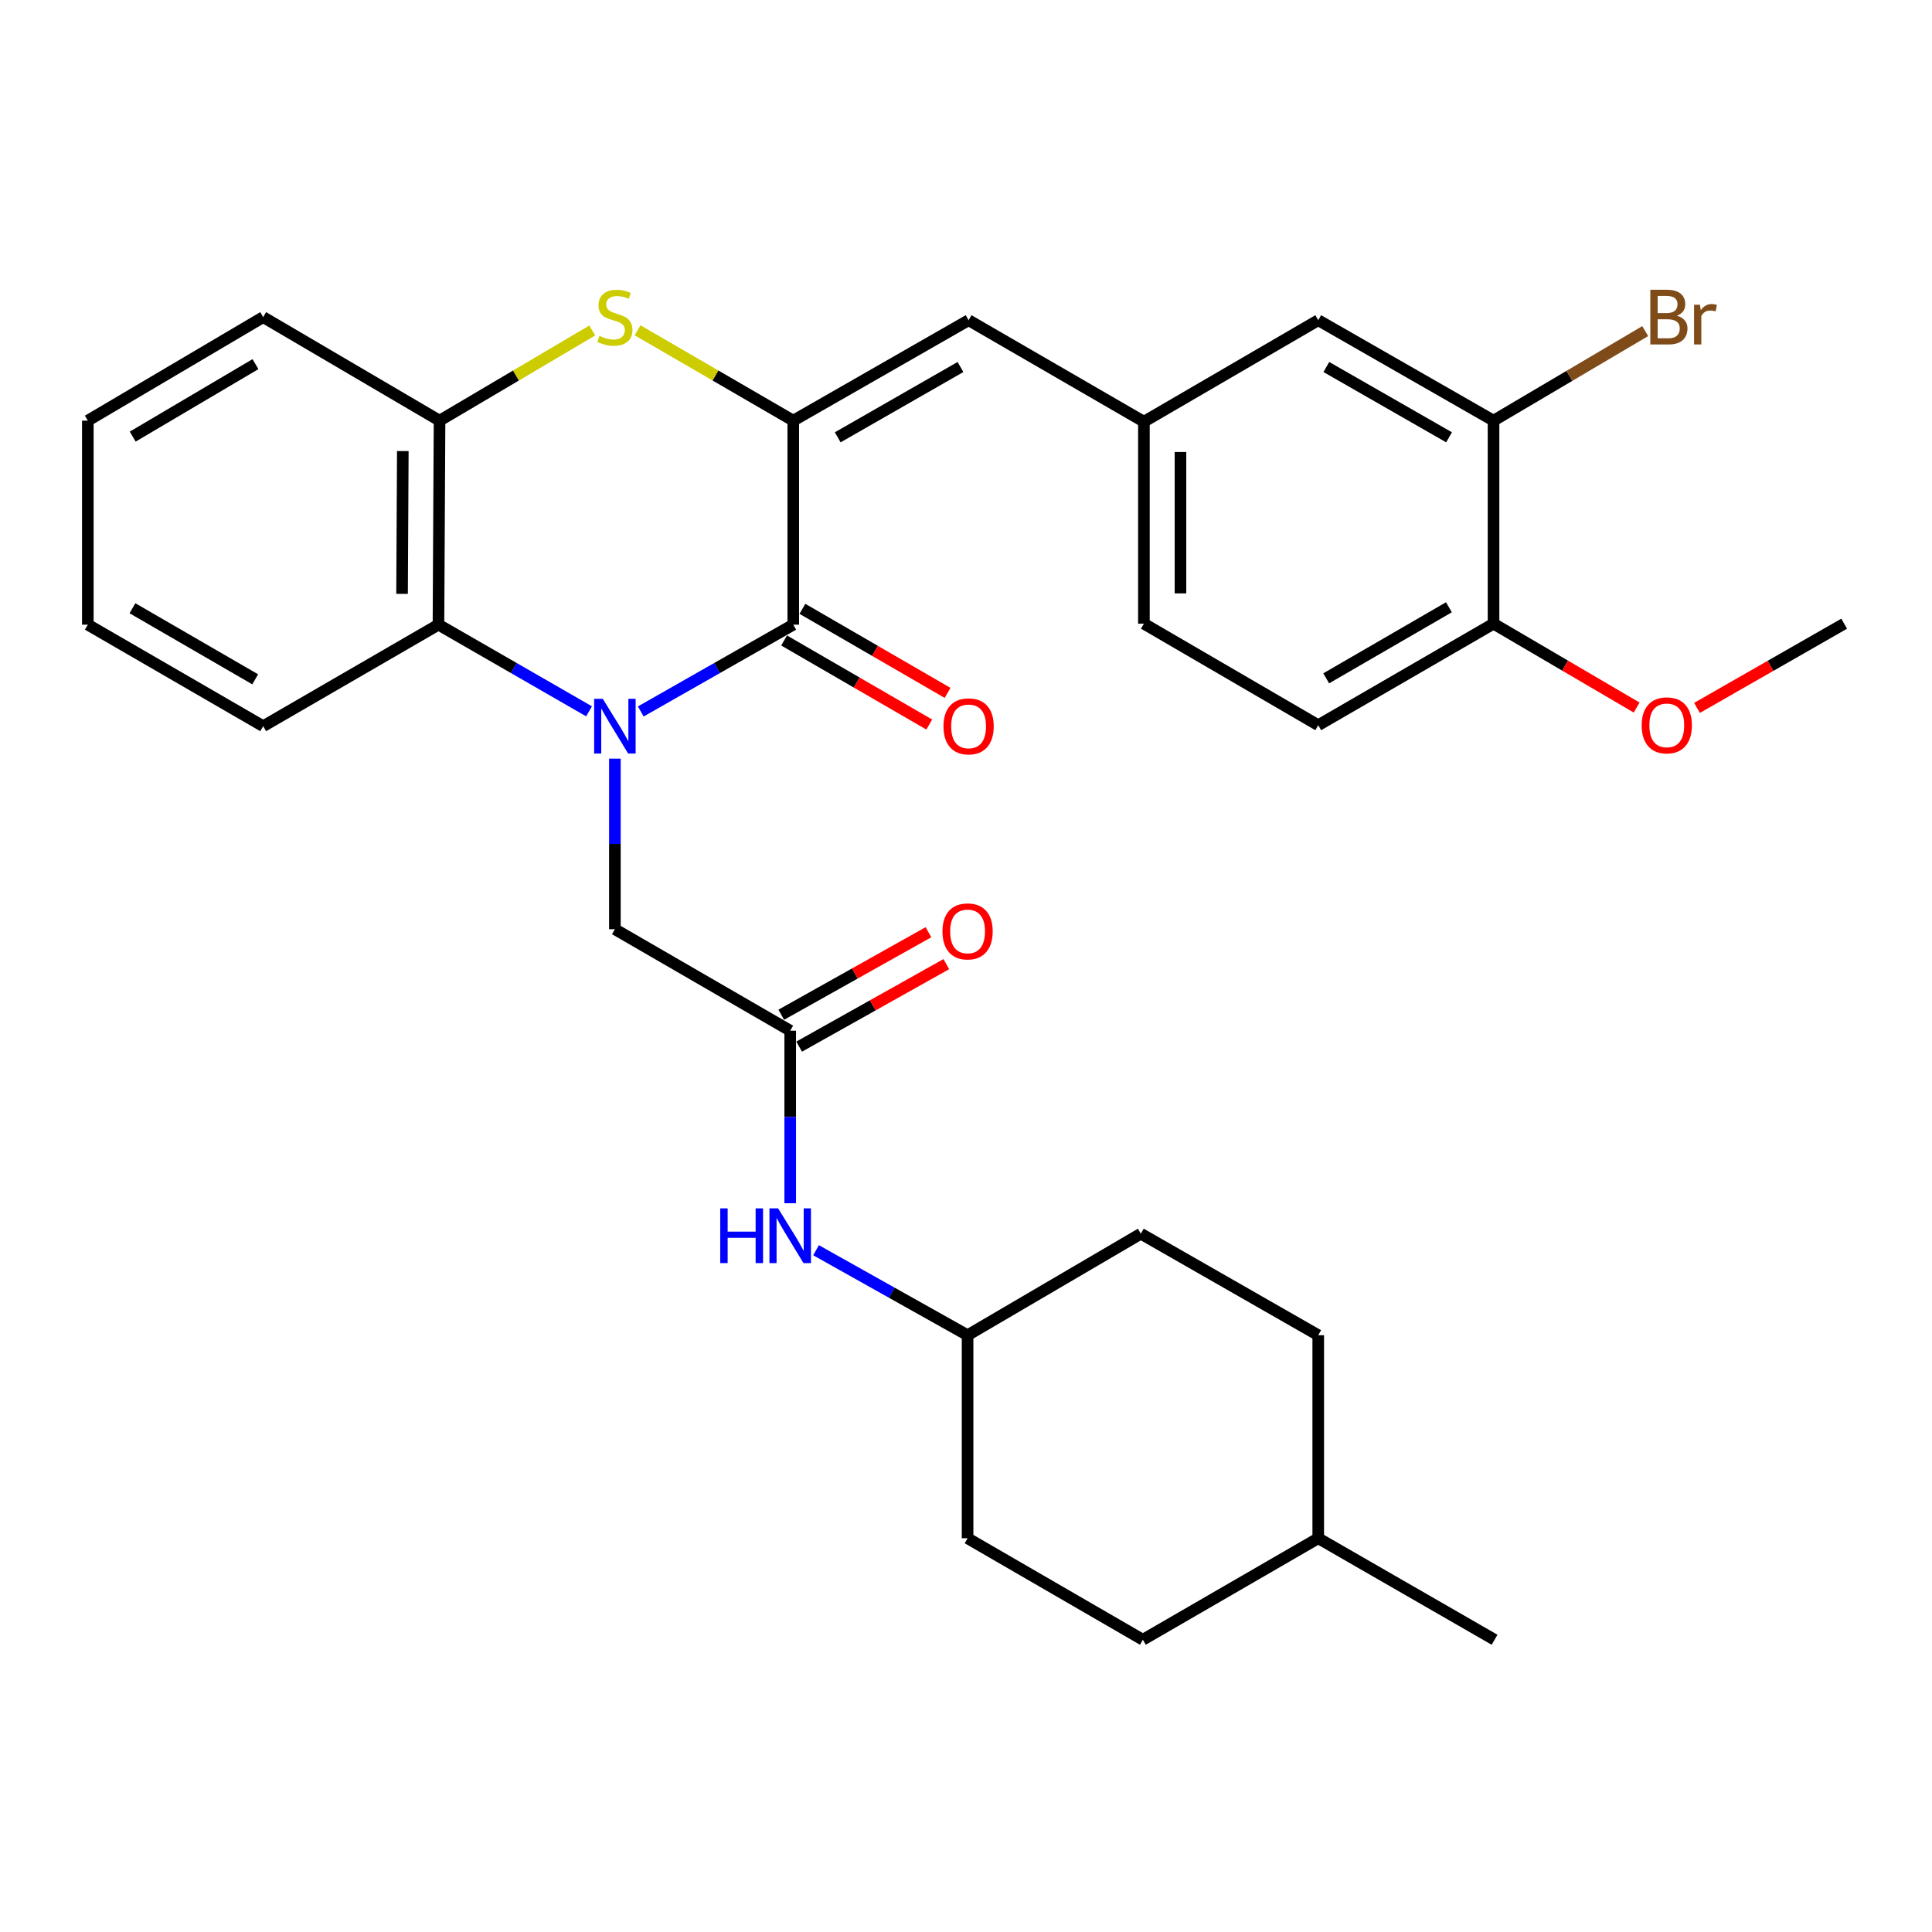<?xml version='1.0' encoding='iso-8859-1'?>
<svg version='1.1' baseProfile='full'
              xmlns='http://www.w3.org/2000/svg'
                      xmlns:rdkit='http://www.rdkit.org/xml'
                      xmlns:xlink='http://www.w3.org/1999/xlink'
                  xml:space='preserve'
width='1000px' height='1000px' viewBox='0 0 1000 1000'>
<!-- END OF HEADER -->
<rect style='opacity:1.0;fill:#FFFFFF;stroke:none' width='1000' height='1000' x='0' y='0'> </rect>
<path class='bond-0' d='M 331.66,368.253 L 371.124,345.788' style='fill:none;fill-rule:evenodd;stroke:#0000FF;stroke-width:6px;stroke-linecap:butt;stroke-linejoin:miter;stroke-opacity:1' />
<path class='bond-0' d='M 371.124,345.788 L 410.588,323.323' style='fill:none;fill-rule:evenodd;stroke:#000000;stroke-width:6px;stroke-linecap:butt;stroke-linejoin:miter;stroke-opacity:1' />
<path class='bond-3' d='M 304.89,368.181 L 265.919,345.752' style='fill:none;fill-rule:evenodd;stroke:#0000FF;stroke-width:6px;stroke-linecap:butt;stroke-linejoin:miter;stroke-opacity:1' />
<path class='bond-3' d='M 265.919,345.752 L 226.949,323.323' style='fill:none;fill-rule:evenodd;stroke:#000000;stroke-width:6px;stroke-linecap:butt;stroke-linejoin:miter;stroke-opacity:1' />
<path class='bond-6' d='M 318.264,392.665 L 318.264,436.811' style='fill:none;fill-rule:evenodd;stroke:#0000FF;stroke-width:6px;stroke-linecap:butt;stroke-linejoin:miter;stroke-opacity:1' />
<path class='bond-6' d='M 318.264,436.811 L 318.264,480.958' style='fill:none;fill-rule:evenodd;stroke:#000000;stroke-width:6px;stroke-linecap:butt;stroke-linejoin:miter;stroke-opacity:1' />
<path class='bond-1' d='M 410.588,323.323 L 410.588,217.728' style='fill:none;fill-rule:evenodd;stroke:#000000;stroke-width:6px;stroke-linecap:butt;stroke-linejoin:miter;stroke-opacity:1' />
<path class='bond-9' d='M 405.846,331.512 L 443.414,353.267' style='fill:none;fill-rule:evenodd;stroke:#000000;stroke-width:6px;stroke-linecap:butt;stroke-linejoin:miter;stroke-opacity:1' />
<path class='bond-9' d='M 443.414,353.267 L 480.982,375.022' style='fill:none;fill-rule:evenodd;stroke:#FF0000;stroke-width:6px;stroke-linecap:butt;stroke-linejoin:miter;stroke-opacity:1' />
<path class='bond-9' d='M 415.331,315.133 L 452.899,336.888' style='fill:none;fill-rule:evenodd;stroke:#000000;stroke-width:6px;stroke-linecap:butt;stroke-linejoin:miter;stroke-opacity:1' />
<path class='bond-9' d='M 452.899,336.888 L 490.467,358.642' style='fill:none;fill-rule:evenodd;stroke:#FF0000;stroke-width:6px;stroke-linecap:butt;stroke-linejoin:miter;stroke-opacity:1' />
<path class='bond-5' d='M 410.588,217.728 L 501.346,165.74' style='fill:none;fill-rule:evenodd;stroke:#000000;stroke-width:6px;stroke-linecap:butt;stroke-linejoin:miter;stroke-opacity:1' />
<path class='bond-5' d='M 433.61,226.354 L 497.14,189.962' style='fill:none;fill-rule:evenodd;stroke:#000000;stroke-width:6px;stroke-linecap:butt;stroke-linejoin:miter;stroke-opacity:1' />
<path class='bond-31' d='M 410.588,217.728 L 370.3,194.344' style='fill:none;fill-rule:evenodd;stroke:#000000;stroke-width:6px;stroke-linecap:butt;stroke-linejoin:miter;stroke-opacity:1' />
<path class='bond-31' d='M 370.3,194.344 L 330.013,170.961' style='fill:none;fill-rule:evenodd;stroke:#CCCC00;stroke-width:6px;stroke-linecap:butt;stroke-linejoin:miter;stroke-opacity:1' />
<path class='bond-2' d='M 306.549,171.059 L 267.028,194.393' style='fill:none;fill-rule:evenodd;stroke:#CCCC00;stroke-width:6px;stroke-linecap:butt;stroke-linejoin:miter;stroke-opacity:1' />
<path class='bond-2' d='M 267.028,194.393 L 227.506,217.728' style='fill:none;fill-rule:evenodd;stroke:#000000;stroke-width:6px;stroke-linecap:butt;stroke-linejoin:miter;stroke-opacity:1' />
<path class='bond-4' d='M 226.949,323.323 L 227.506,217.728' style='fill:none;fill-rule:evenodd;stroke:#000000;stroke-width:6px;stroke-linecap:butt;stroke-linejoin:miter;stroke-opacity:1' />
<path class='bond-4' d='M 208.105,307.384 L 208.495,233.467' style='fill:none;fill-rule:evenodd;stroke:#000000;stroke-width:6px;stroke-linecap:butt;stroke-linejoin:miter;stroke-opacity:1' />
<path class='bond-24' d='M 226.949,323.323 L 136.223,375.878' style='fill:none;fill-rule:evenodd;stroke:#000000;stroke-width:6px;stroke-linecap:butt;stroke-linejoin:miter;stroke-opacity:1' />
<path class='bond-26' d='M 227.506,217.728 L 136.223,164.142' style='fill:none;fill-rule:evenodd;stroke:#000000;stroke-width:6px;stroke-linecap:butt;stroke-linejoin:miter;stroke-opacity:1' />
<path class='bond-11' d='M 501.346,165.74 L 592.083,218.275' style='fill:none;fill-rule:evenodd;stroke:#000000;stroke-width:6px;stroke-linecap:butt;stroke-linejoin:miter;stroke-opacity:1' />
<path class='bond-7' d='M 318.264,480.958 L 409.011,533.482' style='fill:none;fill-rule:evenodd;stroke:#000000;stroke-width:6px;stroke-linecap:butt;stroke-linejoin:miter;stroke-opacity:1' />
<path class='bond-10' d='M 409.011,533.482 L 409.011,578.141' style='fill:none;fill-rule:evenodd;stroke:#000000;stroke-width:6px;stroke-linecap:butt;stroke-linejoin:miter;stroke-opacity:1' />
<path class='bond-10' d='M 409.011,578.141 L 409.011,622.8' style='fill:none;fill-rule:evenodd;stroke:#0000FF;stroke-width:6px;stroke-linecap:butt;stroke-linejoin:miter;stroke-opacity:1' />
<path class='bond-14' d='M 413.639,541.737 L 451.728,520.382' style='fill:none;fill-rule:evenodd;stroke:#000000;stroke-width:6px;stroke-linecap:butt;stroke-linejoin:miter;stroke-opacity:1' />
<path class='bond-14' d='M 451.728,520.382 L 489.817,499.028' style='fill:none;fill-rule:evenodd;stroke:#FF0000;stroke-width:6px;stroke-linecap:butt;stroke-linejoin:miter;stroke-opacity:1' />
<path class='bond-14' d='M 404.383,525.227 L 442.472,503.872' style='fill:none;fill-rule:evenodd;stroke:#000000;stroke-width:6px;stroke-linecap:butt;stroke-linejoin:miter;stroke-opacity:1' />
<path class='bond-14' d='M 442.472,503.872 L 480.561,482.518' style='fill:none;fill-rule:evenodd;stroke:#FF0000;stroke-width:6px;stroke-linecap:butt;stroke-linejoin:miter;stroke-opacity:1' />
<path class='bond-8' d='M 773.051,217.728 L 682.315,165.74' style='fill:none;fill-rule:evenodd;stroke:#000000;stroke-width:6px;stroke-linecap:butt;stroke-linejoin:miter;stroke-opacity:1' />
<path class='bond-8' d='M 750.031,226.353 L 686.515,189.961' style='fill:none;fill-rule:evenodd;stroke:#000000;stroke-width:6px;stroke-linecap:butt;stroke-linejoin:miter;stroke-opacity:1' />
<path class='bond-16' d='M 773.051,217.728 L 812.308,194.552' style='fill:none;fill-rule:evenodd;stroke:#000000;stroke-width:6px;stroke-linecap:butt;stroke-linejoin:miter;stroke-opacity:1' />
<path class='bond-16' d='M 812.308,194.552 L 851.564,171.377' style='fill:none;fill-rule:evenodd;stroke:#7F4C19;stroke-width:6px;stroke-linecap:butt;stroke-linejoin:miter;stroke-opacity:1' />
<path class='bond-34' d='M 773.051,217.728 L 773.051,322.818' style='fill:none;fill-rule:evenodd;stroke:#000000;stroke-width:6px;stroke-linecap:butt;stroke-linejoin:miter;stroke-opacity:1' />
<path class='bond-17' d='M 422.383,647.113 L 461.601,669.109' style='fill:none;fill-rule:evenodd;stroke:#0000FF;stroke-width:6px;stroke-linecap:butt;stroke-linejoin:miter;stroke-opacity:1' />
<path class='bond-17' d='M 461.601,669.109 L 500.82,691.106' style='fill:none;fill-rule:evenodd;stroke:#000000;stroke-width:6px;stroke-linecap:butt;stroke-linejoin:miter;stroke-opacity:1' />
<path class='bond-12' d='M 592.083,218.275 L 682.315,165.74' style='fill:none;fill-rule:evenodd;stroke:#000000;stroke-width:6px;stroke-linecap:butt;stroke-linejoin:miter;stroke-opacity:1' />
<path class='bond-18' d='M 592.083,218.275 L 592.083,322.818' style='fill:none;fill-rule:evenodd;stroke:#000000;stroke-width:6px;stroke-linecap:butt;stroke-linejoin:miter;stroke-opacity:1' />
<path class='bond-18' d='M 611.01,233.956 L 611.01,307.136' style='fill:none;fill-rule:evenodd;stroke:#000000;stroke-width:6px;stroke-linecap:butt;stroke-linejoin:miter;stroke-opacity:1' />
<path class='bond-13' d='M 773.051,322.818 L 682.315,375.363' style='fill:none;fill-rule:evenodd;stroke:#000000;stroke-width:6px;stroke-linecap:butt;stroke-linejoin:miter;stroke-opacity:1' />
<path class='bond-13' d='M 749.955,314.32 L 686.44,351.102' style='fill:none;fill-rule:evenodd;stroke:#000000;stroke-width:6px;stroke-linecap:butt;stroke-linejoin:miter;stroke-opacity:1' />
<path class='bond-19' d='M 773.051,322.818 L 810.089,344.521' style='fill:none;fill-rule:evenodd;stroke:#000000;stroke-width:6px;stroke-linecap:butt;stroke-linejoin:miter;stroke-opacity:1' />
<path class='bond-19' d='M 810.089,344.521 L 847.127,366.223' style='fill:none;fill-rule:evenodd;stroke:#FF0000;stroke-width:6px;stroke-linecap:butt;stroke-linejoin:miter;stroke-opacity:1' />
<path class='bond-15' d='M 682.315,375.363 L 592.083,322.818' style='fill:none;fill-rule:evenodd;stroke:#000000;stroke-width:6px;stroke-linecap:butt;stroke-linejoin:miter;stroke-opacity:1' />
<path class='bond-20' d='M 500.82,691.106 L 500.82,796.196' style='fill:none;fill-rule:evenodd;stroke:#000000;stroke-width:6px;stroke-linecap:butt;stroke-linejoin:miter;stroke-opacity:1' />
<path class='bond-21' d='M 500.82,691.106 L 590.495,638.561' style='fill:none;fill-rule:evenodd;stroke:#000000;stroke-width:6px;stroke-linecap:butt;stroke-linejoin:miter;stroke-opacity:1' />
<path class='bond-27' d='M 878.371,366.41 L 916.458,344.614' style='fill:none;fill-rule:evenodd;stroke:#FF0000;stroke-width:6px;stroke-linecap:butt;stroke-linejoin:miter;stroke-opacity:1' />
<path class='bond-27' d='M 916.458,344.614 L 954.545,322.818' style='fill:none;fill-rule:evenodd;stroke:#000000;stroke-width:6px;stroke-linecap:butt;stroke-linejoin:miter;stroke-opacity:1' />
<path class='bond-23' d='M 500.82,796.196 L 591.546,848.731' style='fill:none;fill-rule:evenodd;stroke:#000000;stroke-width:6px;stroke-linecap:butt;stroke-linejoin:miter;stroke-opacity:1' />
<path class='bond-22' d='M 590.495,638.561 L 682.315,691.106' style='fill:none;fill-rule:evenodd;stroke:#000000;stroke-width:6px;stroke-linecap:butt;stroke-linejoin:miter;stroke-opacity:1' />
<path class='bond-25' d='M 682.315,691.106 L 682.315,796.196' style='fill:none;fill-rule:evenodd;stroke:#000000;stroke-width:6px;stroke-linecap:butt;stroke-linejoin:miter;stroke-opacity:1' />
<path class='bond-33' d='M 591.546,848.731 L 682.315,796.196' style='fill:none;fill-rule:evenodd;stroke:#000000;stroke-width:6px;stroke-linecap:butt;stroke-linejoin:miter;stroke-opacity:1' />
<path class='bond-29' d='M 136.223,375.878 L 45.455,323.323' style='fill:none;fill-rule:evenodd;stroke:#000000;stroke-width:6px;stroke-linecap:butt;stroke-linejoin:miter;stroke-opacity:1' />
<path class='bond-29' d='M 132.092,351.615 L 68.554,314.826' style='fill:none;fill-rule:evenodd;stroke:#000000;stroke-width:6px;stroke-linecap:butt;stroke-linejoin:miter;stroke-opacity:1' />
<path class='bond-28' d='M 682.315,796.196 L 773.587,848.731' style='fill:none;fill-rule:evenodd;stroke:#000000;stroke-width:6px;stroke-linecap:butt;stroke-linejoin:miter;stroke-opacity:1' />
<path class='bond-32' d='M 136.223,164.142 L 45.455,217.728' style='fill:none;fill-rule:evenodd;stroke:#000000;stroke-width:6px;stroke-linecap:butt;stroke-linejoin:miter;stroke-opacity:1' />
<path class='bond-32' d='M 132.23,188.479 L 68.692,225.989' style='fill:none;fill-rule:evenodd;stroke:#000000;stroke-width:6px;stroke-linecap:butt;stroke-linejoin:miter;stroke-opacity:1' />
<path class='bond-30' d='M 45.455,323.323 L 45.455,217.728' style='fill:none;fill-rule:evenodd;stroke:#000000;stroke-width:6px;stroke-linecap:butt;stroke-linejoin:miter;stroke-opacity:1' />
<path  class='atom-0' d='M 312.004 361.718
L 321.284 376.718
Q 322.204 378.198, 323.684 380.878
Q 325.164 383.558, 325.244 383.718
L 325.244 361.718
L 329.004 361.718
L 329.004 390.038
L 325.124 390.038
L 315.164 373.638
Q 314.004 371.718, 312.764 369.518
Q 311.564 367.318, 311.204 366.638
L 311.204 390.038
L 307.524 390.038
L 307.524 361.718
L 312.004 361.718
' fill='#0000FF'/>
<path  class='atom-3' d='M 310.264 173.862
Q 310.584 173.982, 311.904 174.542
Q 313.224 175.102, 314.664 175.462
Q 316.144 175.782, 317.584 175.782
Q 320.264 175.782, 321.824 174.502
Q 323.384 173.182, 323.384 170.902
Q 323.384 169.342, 322.584 168.382
Q 321.824 167.422, 320.624 166.902
Q 319.424 166.382, 317.424 165.782
Q 314.904 165.022, 313.384 164.302
Q 311.904 163.582, 310.824 162.062
Q 309.784 160.542, 309.784 157.982
Q 309.784 154.422, 312.184 152.222
Q 314.624 150.022, 319.424 150.022
Q 322.704 150.022, 326.424 151.582
L 325.504 154.662
Q 322.104 153.262, 319.544 153.262
Q 316.784 153.262, 315.264 154.422
Q 313.744 155.542, 313.784 157.502
Q 313.784 159.022, 314.544 159.942
Q 315.344 160.862, 316.464 161.382
Q 317.624 161.902, 319.544 162.502
Q 322.104 163.302, 323.624 164.102
Q 325.144 164.902, 326.224 166.542
Q 327.344 168.142, 327.344 170.902
Q 327.344 174.822, 324.704 176.942
Q 322.104 179.022, 317.744 179.022
Q 315.224 179.022, 313.304 178.462
Q 311.424 177.942, 309.184 177.022
L 310.264 173.862
' fill='#CCCC00'/>
<path  class='atom-10' d='M 488.346 375.958
Q 488.346 369.158, 491.706 365.358
Q 495.066 361.558, 501.346 361.558
Q 507.626 361.558, 510.986 365.358
Q 514.346 369.158, 514.346 375.958
Q 514.346 382.838, 510.946 386.758
Q 507.546 390.638, 501.346 390.638
Q 495.106 390.638, 491.706 386.758
Q 488.346 382.878, 488.346 375.958
M 501.346 387.438
Q 505.666 387.438, 507.986 384.558
Q 510.346 381.638, 510.346 375.958
Q 510.346 370.398, 507.986 367.598
Q 505.666 364.758, 501.346 364.758
Q 497.026 364.758, 494.666 367.558
Q 492.346 370.358, 492.346 375.958
Q 492.346 381.678, 494.666 384.558
Q 497.026 387.438, 501.346 387.438
' fill='#FF0000'/>
<path  class='atom-11' d='M 372.791 625.453
L 376.631 625.453
L 376.631 637.493
L 391.111 637.493
L 391.111 625.453
L 394.951 625.453
L 394.951 653.773
L 391.111 653.773
L 391.111 640.693
L 376.631 640.693
L 376.631 653.773
L 372.791 653.773
L 372.791 625.453
' fill='#0000FF'/>
<path  class='atom-11' d='M 402.751 625.453
L 412.031 640.453
Q 412.951 641.933, 414.431 644.613
Q 415.911 647.293, 415.991 647.453
L 415.991 625.453
L 419.751 625.453
L 419.751 653.773
L 415.871 653.773
L 405.911 637.373
Q 404.751 635.453, 403.511 633.253
Q 402.311 631.053, 401.951 630.373
L 401.951 653.773
L 398.271 653.773
L 398.271 625.453
L 402.751 625.453
' fill='#0000FF'/>
<path  class='atom-15' d='M 487.82 482.089
Q 487.82 475.289, 491.18 471.489
Q 494.54 467.689, 500.82 467.689
Q 507.1 467.689, 510.46 471.489
Q 513.82 475.289, 513.82 482.089
Q 513.82 488.969, 510.42 492.889
Q 507.02 496.769, 500.82 496.769
Q 494.58 496.769, 491.18 492.889
Q 487.82 489.009, 487.82 482.089
M 500.82 493.569
Q 505.14 493.569, 507.46 490.689
Q 509.82 487.769, 509.82 482.089
Q 509.82 476.529, 507.46 473.729
Q 505.14 470.889, 500.82 470.889
Q 496.5 470.889, 494.14 473.689
Q 491.82 476.489, 491.82 482.089
Q 491.82 487.809, 494.14 490.689
Q 496.5 493.569, 500.82 493.569
' fill='#FF0000'/>
<path  class='atom-17' d='M 867.959 163.422
Q 870.679 164.182, 872.039 165.862
Q 873.439 167.502, 873.439 169.942
Q 873.439 173.862, 870.919 176.102
Q 868.439 178.302, 863.719 178.302
L 854.199 178.302
L 854.199 149.982
L 862.559 149.982
Q 867.399 149.982, 869.839 151.942
Q 872.279 153.902, 872.279 157.502
Q 872.279 161.782, 867.959 163.422
M 857.999 153.182
L 857.999 162.062
L 862.559 162.062
Q 865.359 162.062, 866.799 160.942
Q 868.279 159.782, 868.279 157.502
Q 868.279 153.182, 862.559 153.182
L 857.999 153.182
M 863.719 175.102
Q 866.479 175.102, 867.959 173.782
Q 869.439 172.462, 869.439 169.942
Q 869.439 167.622, 867.799 166.462
Q 866.199 165.262, 863.119 165.262
L 857.999 165.262
L 857.999 175.102
L 863.719 175.102
' fill='#7F4C19'/>
<path  class='atom-17' d='M 879.879 157.742
L 880.319 160.582
Q 882.479 157.382, 885.999 157.382
Q 887.119 157.382, 888.639 157.782
L 888.039 161.142
Q 886.319 160.742, 885.359 160.742
Q 883.679 160.742, 882.559 161.422
Q 881.479 162.062, 880.599 163.622
L 880.599 178.302
L 876.839 178.302
L 876.839 157.742
L 879.879 157.742
' fill='#7F4C19'/>
<path  class='atom-20' d='M 849.726 375.443
Q 849.726 368.643, 853.086 364.843
Q 856.446 361.043, 862.726 361.043
Q 869.006 361.043, 872.366 364.843
Q 875.726 368.643, 875.726 375.443
Q 875.726 382.323, 872.326 386.243
Q 868.926 390.123, 862.726 390.123
Q 856.486 390.123, 853.086 386.243
Q 849.726 382.363, 849.726 375.443
M 862.726 386.923
Q 867.046 386.923, 869.366 384.043
Q 871.726 381.123, 871.726 375.443
Q 871.726 369.883, 869.366 367.083
Q 867.046 364.243, 862.726 364.243
Q 858.406 364.243, 856.046 367.043
Q 853.726 369.843, 853.726 375.443
Q 853.726 381.163, 856.046 384.043
Q 858.406 386.923, 862.726 386.923
' fill='#FF0000'/>
</svg>
